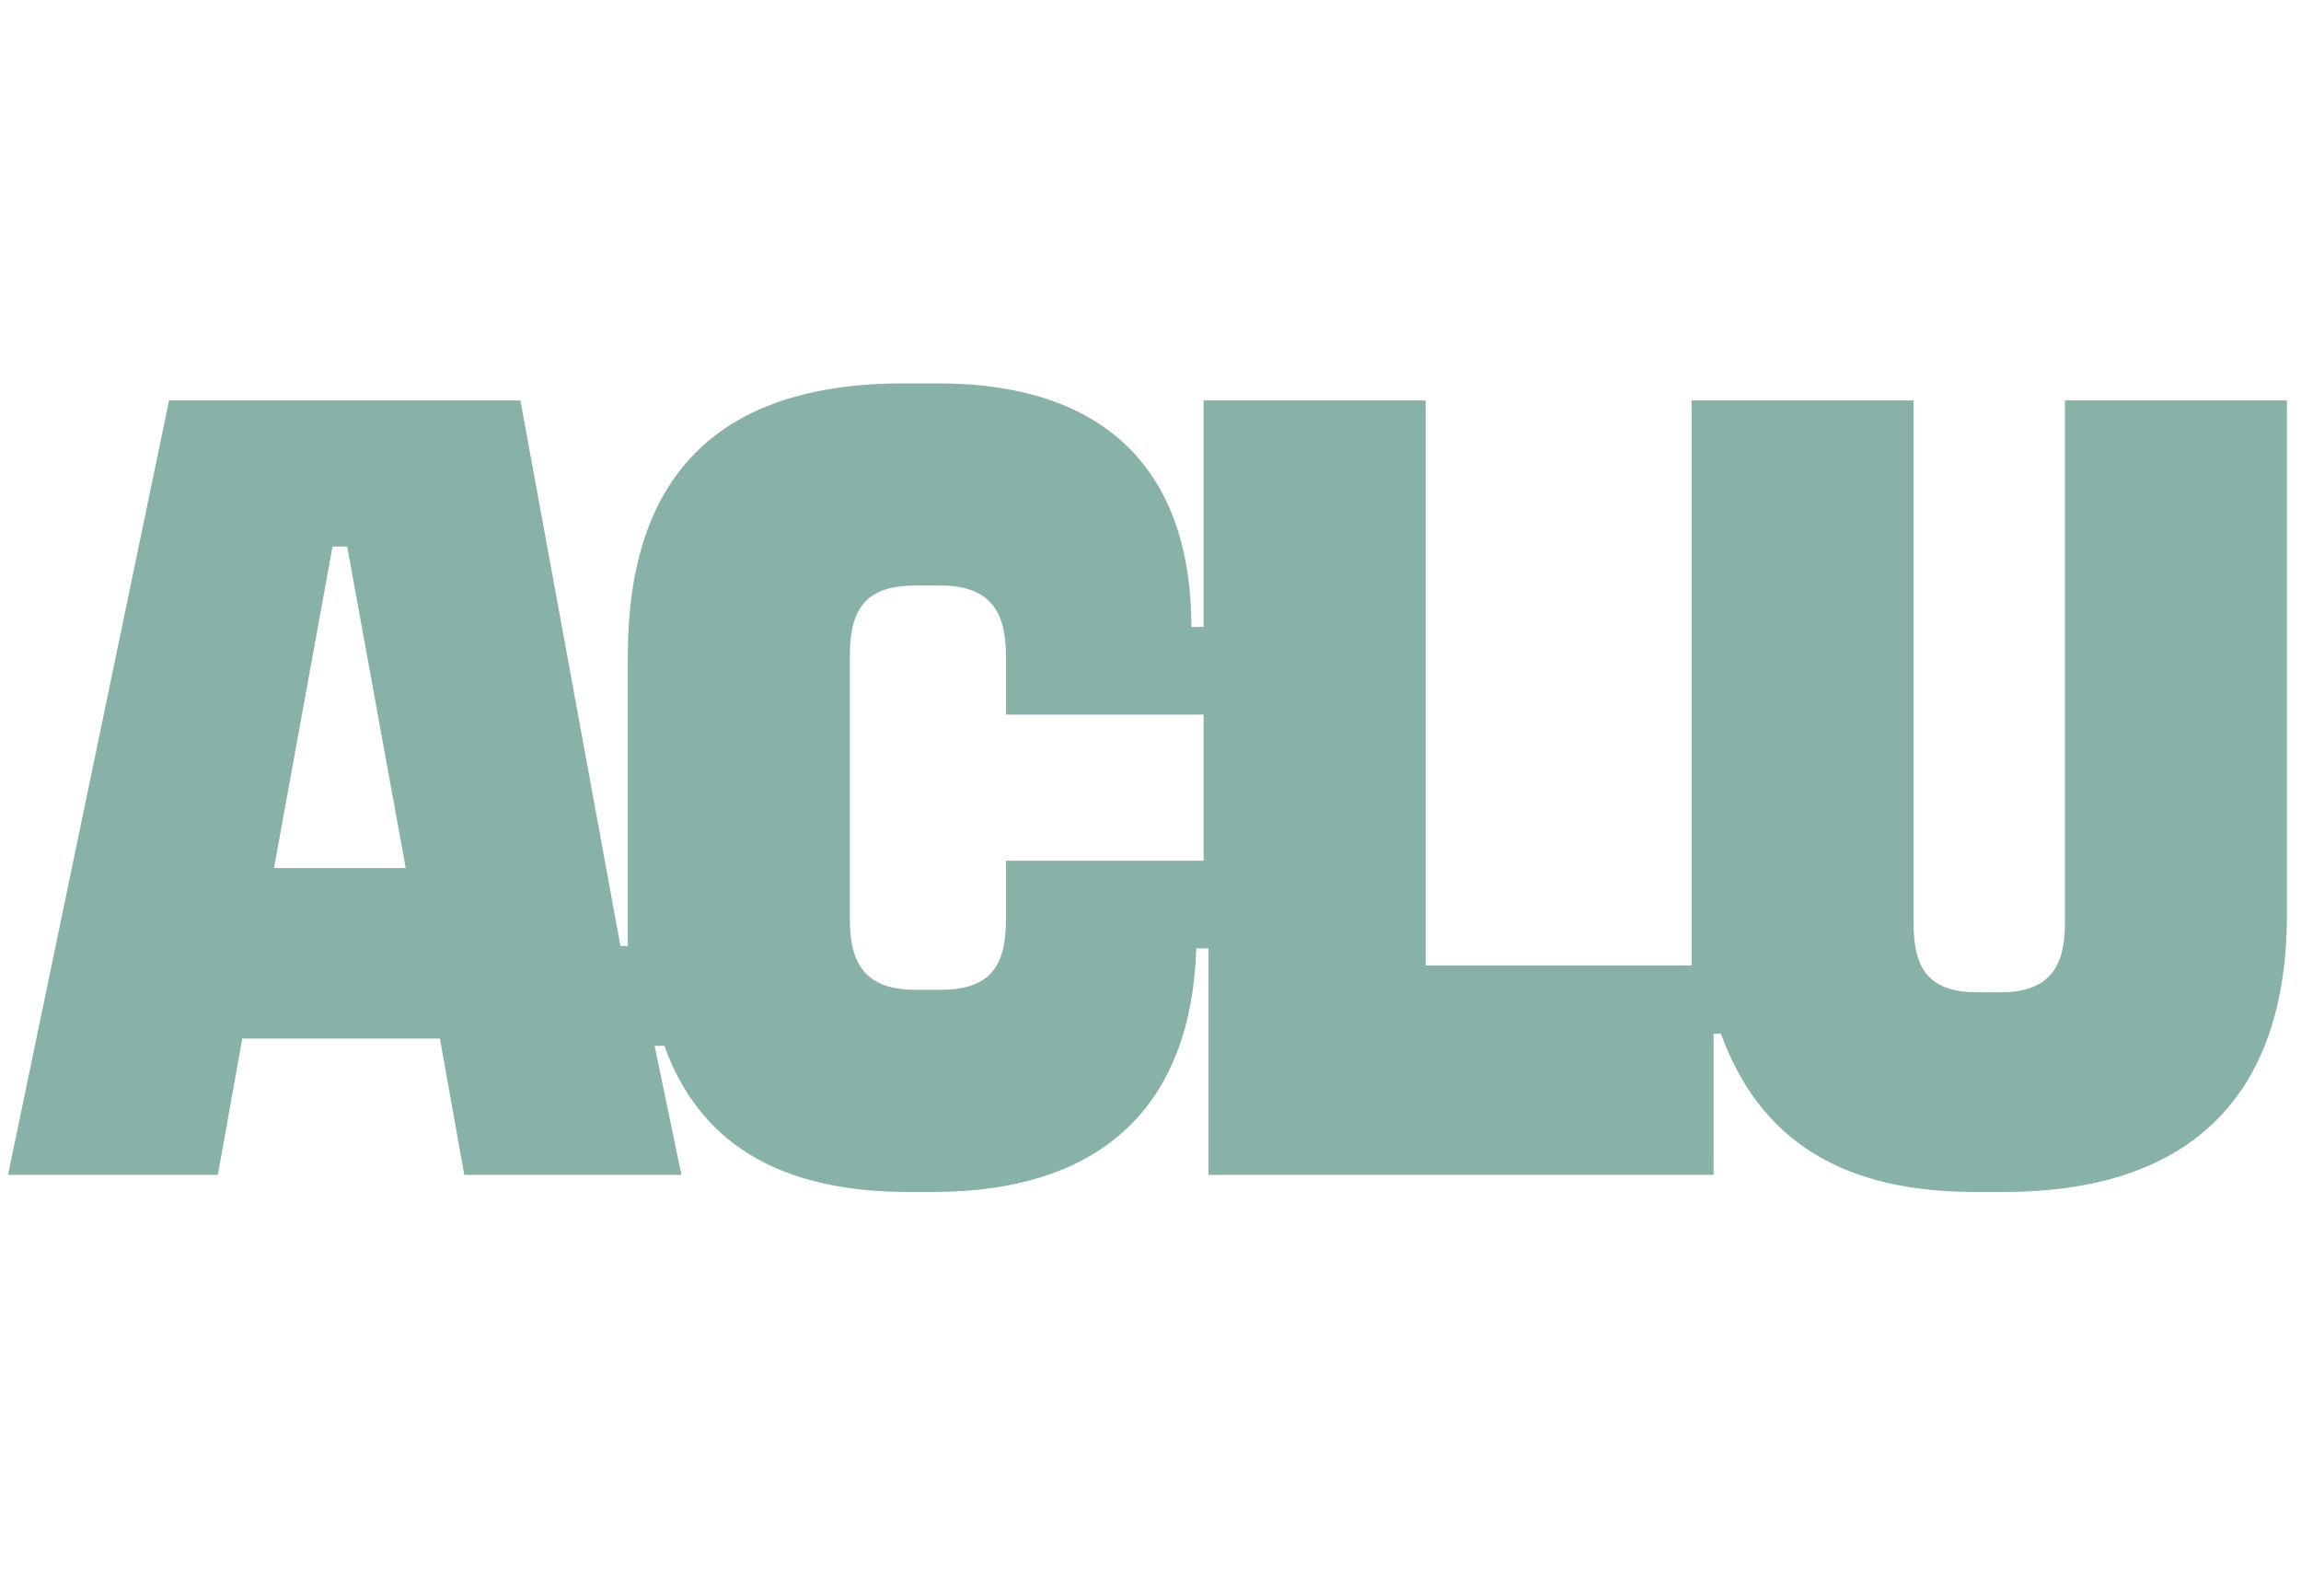 <svg width="137" height="95" viewBox="0 0 137 95" fill="none" xmlns="http://www.w3.org/2000/svg">
<g clip-path="url(#clip0_819_257)">
<path d="M59.895 51.247V54.727C59.895 57.627 58.878 58.932 55.972 58.932H54.52C51.614 58.932 50.597 57.482 50.597 54.727V39.066C50.597 36.166 51.614 34.861 54.52 34.861H55.972C58.878 34.861 59.895 36.311 59.895 39.066V42.547H71.662V51.247H59.895ZM16.313 51.682L19.799 32.541H20.671L24.157 51.682H16.313ZM0.478 69.952H12.971L14.424 61.832H26.191L27.644 69.952H40.573L38.975 62.267H39.556C41.59 67.922 46.239 70.967 54.084 70.967H55.536C65.851 70.967 70.935 65.602 71.226 56.467H71.952V69.952H102.024V61.542H102.46C104.784 67.922 109.723 70.967 117.568 70.967H119.311C130.352 70.967 136.163 65.312 136.163 54.437V23.841H122.944V55.017C122.944 57.627 121.927 59.077 119.166 59.077H117.714C114.808 59.077 113.936 57.627 113.936 55.017V23.841H100.716V57.482H84.882V23.841H71.662V37.326H70.935C70.935 28.481 66.287 22.826 55.827 22.826H53.793C42.462 22.826 37.377 28.626 37.377 39.066V54.582C37.377 55.162 37.377 55.742 37.377 56.322H36.941L30.985 23.841H10.066L0.478 69.952Z" fill="#1C6D59" fill-opacity="0.52"/>
</g>
<defs>
<clipPath id="clip0_819_257">
<rect width="135.731" height="94.032" fill="white" transform="translate(0.478)"/>
</clipPath>
</defs>
</svg>
